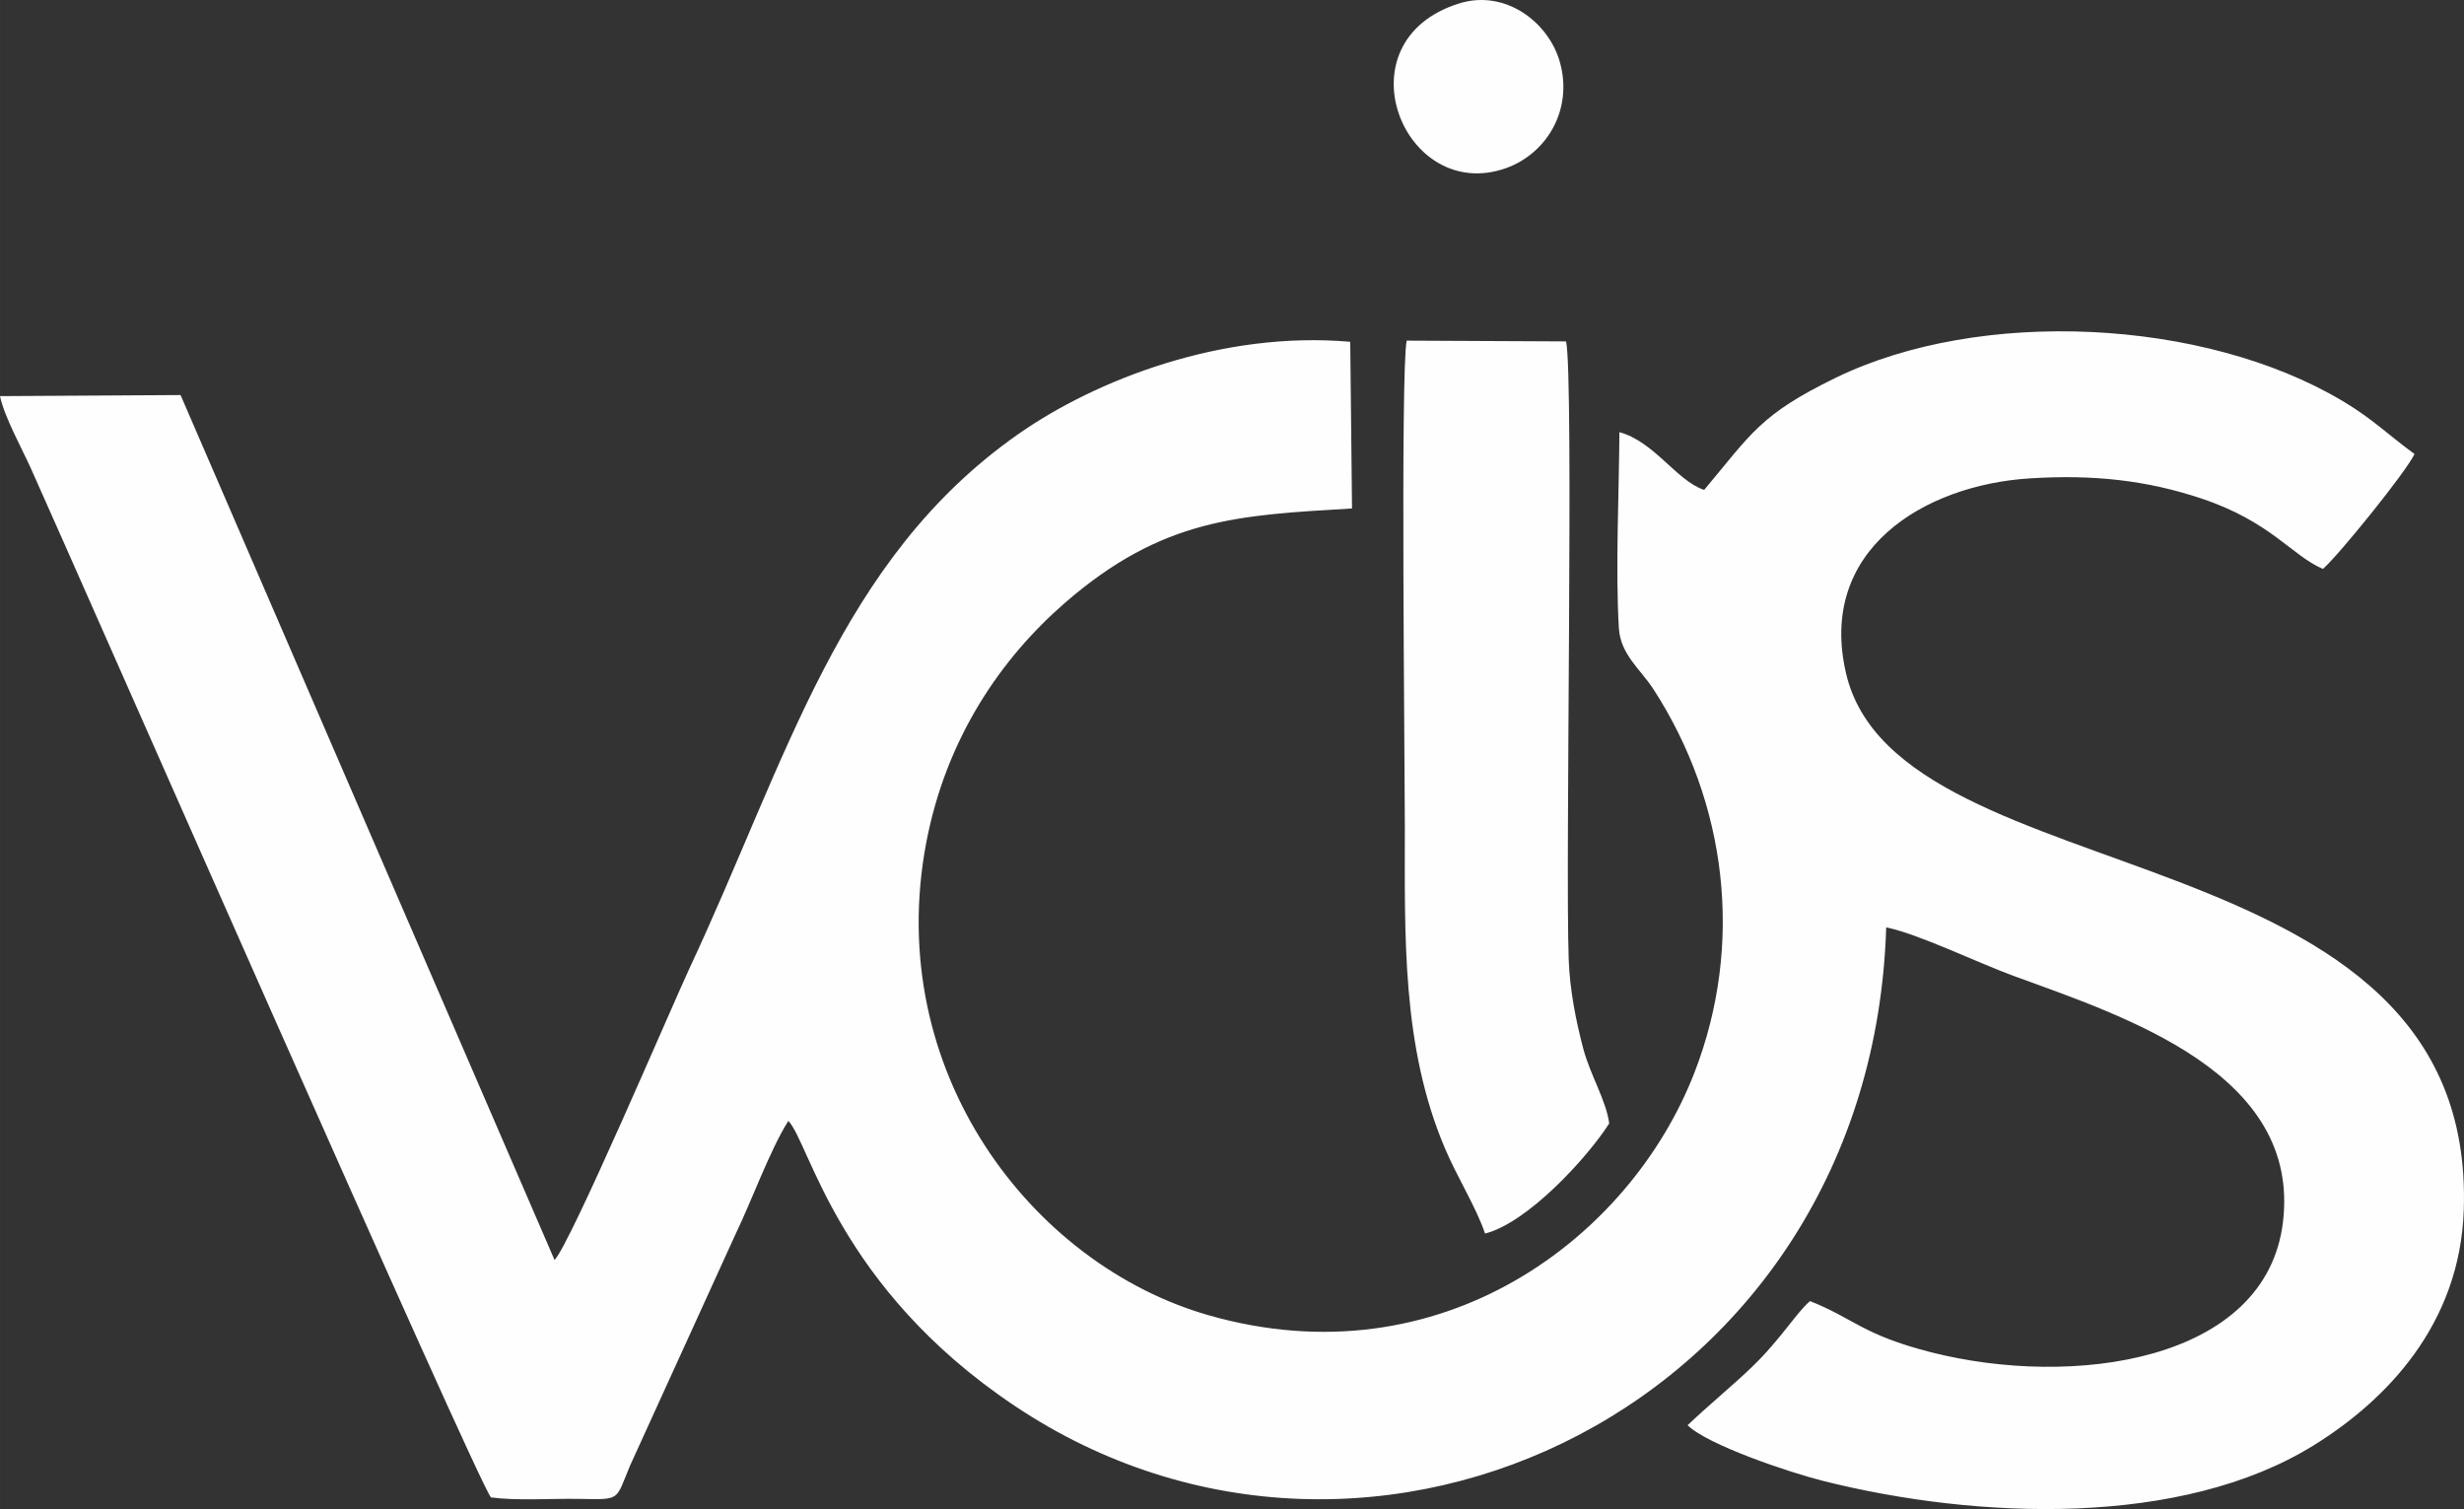 <?xml version="1.0" encoding="UTF-8"?> <svg xmlns="http://www.w3.org/2000/svg" xmlns:xlink="http://www.w3.org/1999/xlink" xmlns:xodm="http://www.corel.com/coreldraw/odm/2003" xml:space="preserve" width="55.332mm" height="33.887mm" version="1.1" style="shape-rendering:geometricPrecision; text-rendering:geometricPrecision; image-rendering:optimizeQuality; fill-rule:evenodd; clip-rule:evenodd" viewBox="0 0 5521.84 3381.77"><rect x="0" y="0" width="5521.84" height="3381.77" fill="#333333" stroke="none"/> <defs> <style type="text/css"> .fil0 {fill:#FEFEFE} </style> </defs> <g id="Слой_x0020_1">  <g id="_1327435365520"> <path class="fil0" d="M-0 887.72c9.04,45.07 50.7,120.74 68.58,160.56 121.36,270.24 994.33,2256.92 1031.51,2307.33 58.44,7.77 132.52,2.46 193.39,3.29 99.66,1.37 84.5,6.38 118.74,-75.17l235.54 -516.78c37.82,-78.42 77.66,-189.72 118.91,-255.05 47.75,48.87 110.29,372.78 506.88,638.34 799.59,535.41 1920.49,-2.99 1953.43,-1071.99 71.59,14.29 205.16,79.4 286.25,108.99 250.48,91.4 643.39,218.44 602.84,551.88 -38.11,313.43 -471.95,371.99 -789.36,291.04 -152.94,-39.01 -172.97,-76.08 -270.52,-114.43 -19.41,16.34 -47.13,54.67 -65.85,77.09 -23.71,28.42 -37.37,44.65 -64.47,70.8 -41.06,39.63 -99.91,88.11 -143.96,130.21 44.59,44.24 228.8,106.08 303.79,124.88 348.18,87.3 802.99,103.44 1098.52,-79.3 162.55,-100.5 328.52,-270.34 337.14,-528.15 28.92,-864 -1265.51,-693.76 -1384.34,-1202.1 -64.69,-276.72 174.43,-422.06 411.35,-437.12 143.36,-9.11 263.5,4.4 385.66,45.33 155.64,52.14 202.13,128.09 271.77,157.56 36.98,-32.66 187.37,-218.87 205.18,-257.55 -59.86,-43.45 -92.68,-77.84 -160.52,-118.36 -310.83,-185.63 -812.61,-210.19 -1136.87,-52.32 -169.27,82.41 -188.59,125 -294.56,251.16 -61.93,-20.47 -110.99,-107.79 -189.94,-129.42 -0.73,136.64 -9.1,305.88 -1.22,438.95 3.52,59.48 48.82,92.71 77.8,137.53 164.49,254.31 203.16,570.48 91.81,858.17 -144.29,372.78 -569.78,692.77 -1088.8,544.39 -396.72,-113.41 -730.01,-547.95 -633,-1058.92 44.49,-234.38 167.81,-413.53 311.17,-537.87 219.13,-190.03 388.67,-195.99 643.04,-211.24l-4 -373.52c-286.49,-25.02 -569.91,84.65 -745.31,207.84 -399.51,280.62 -516.17,727.4 -735.54,1196.38 -37.26,79.67 -267.73,619.87 -302.34,653.35l-838.06 -1938.21 -404.63 2.41z"></path> <path class="fil0" d="M3327.93 2764.3c96,-24.09 230.19,-171.14 278.3,-246.68 -6.3,-50.66 -42.72,-109.03 -58.17,-167.82 -16.38,-62.28 -29.98,-130.16 -32.55,-198.89 -7.83,-209.45 11.71,-1302.84 -5.87,-1385.84l-357.24 -1.7c-14.04,66.71 -4.14,942.41 -4.14,1087.68 0,246.74 -7.23,492.99 89.41,721.27 28.38,67.03 71.18,134.39 90.27,191.98z"></path> <path class="fil0" d="M3269.71 7.77c-271.16,85.06 -123.93,450.32 105.15,369.04 90.13,-31.97 150.74,-129.51 121.08,-236.92 -24.7,-89.48 -122.11,-164.78 -226.24,-132.12z"></path> </g> </g> </svg> 